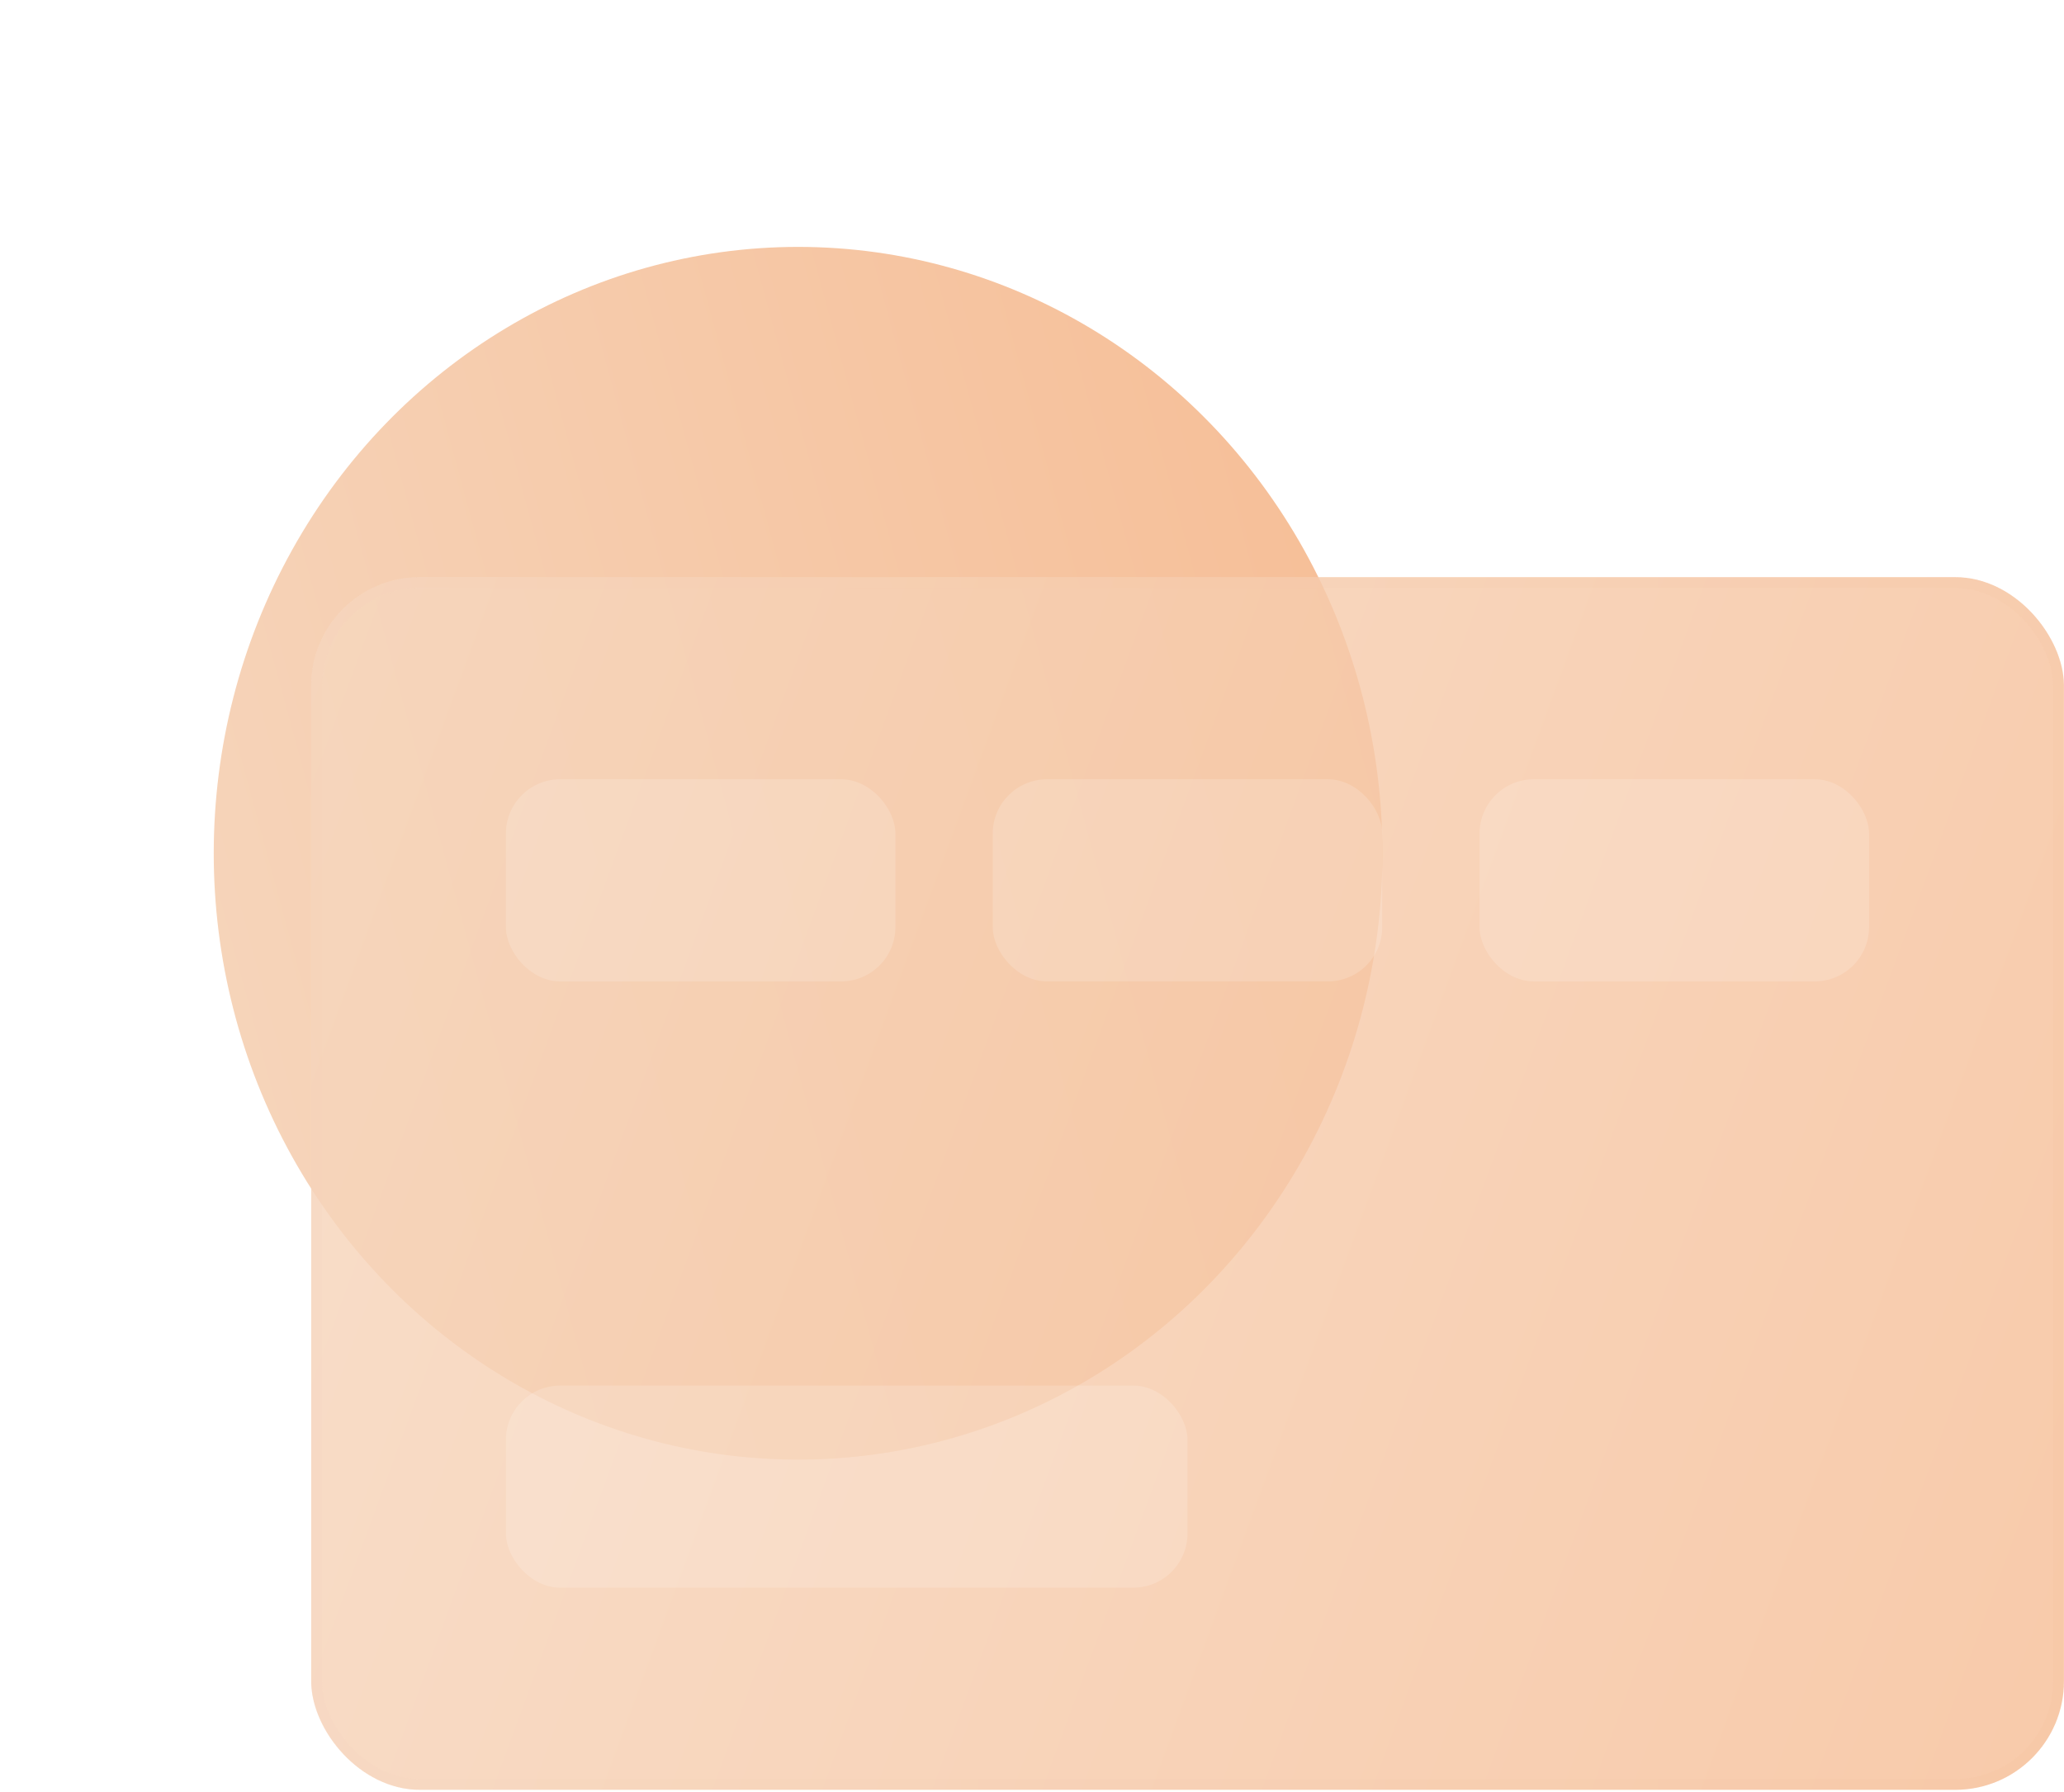 <svg width="38" height="33" viewBox="0 0 38 33" fill="none" xmlns="http://www.w3.org/2000/svg">
<ellipse cx="10.86" cy="11.065" rx="10.86" ry="11.065" transform="matrix(0.858 -0.514 0.486 0.874 -0.002 11.624)" fill="url(#paint0_linear_1972_3794)"/>
<g filter="url(#filter0_bi_1972_3794)">
<rect x="5.729" y="10.128" width="32.27" height="22.331" rx="2" fill="#F1F1F1" fill-opacity="0.1"/>
<rect x="5.729" y="10.128" width="32.27" height="22.331" rx="2" fill="url(#paint1_linear_1972_3794)" fill-opacity="0.8"/>
<rect x="5.829" y="10.228" width="32.069" height="22.131" rx="1.9" stroke="url(#paint2_linear_1972_3794)" stroke-opacity="0.1" stroke-width="0.2"/>
</g>
<g filter="url(#filter1_i_1972_3794)">
<rect x="9.314" y="13.85" width="7.171" height="3.722" rx="1" fill="white" fill-opacity="0.16"/>
</g>
<g filter="url(#filter2_i_1972_3794)">
<rect x="9.314" y="25.015" width="12.549" height="3.722" rx="1" fill="white" fill-opacity="0.16"/>
</g>
<g filter="url(#filter3_i_1972_3794)">
<rect x="18.277" y="13.85" width="7.171" height="3.722" rx="1" fill="white" fill-opacity="0.16"/>
</g>
<g filter="url(#filter4_i_1972_3794)">
<rect x="27.24" y="13.85" width="7.171" height="3.722" rx="1" fill="white" fill-opacity="0.16"/>
</g>
<defs>
<filter id="filter0_bi_1972_3794" x="2.729" y="7.128" width="38.27" height="28.331" filterUnits="userSpaceOnUse" color-interpolation-filters="sRGB">
<feFlood flood-opacity="0" result="BackgroundImageFix"/>
<feGaussianBlur in="BackgroundImageFix" stdDeviation="1.5"/>
<feComposite in2="SourceAlpha" operator="in" result="effect1_backgroundBlur_1972_3794"/>
<feBlend mode="normal" in="SourceGraphic" in2="effect1_backgroundBlur_1972_3794" result="shape"/>
<feColorMatrix in="SourceAlpha" type="matrix" values="0 0 0 0 0 0 0 0 0 0 0 0 0 0 0 0 0 0 127 0" result="hardAlpha"/>
<feOffset dy="0.5"/>
<feGaussianBlur stdDeviation="1"/>
<feComposite in2="hardAlpha" operator="arithmetic" k2="-1" k3="1"/>
<feColorMatrix type="matrix" values="0 0 0 0 1 0 0 0 0 1 0 0 0 0 1 0 0 0 0.4 0"/>
<feBlend mode="normal" in2="shape" result="effect2_innerShadow_1972_3794"/>
</filter>
<filter id="filter1_i_1972_3794" x="9.314" y="13.85" width="7.171" height="4.222" filterUnits="userSpaceOnUse" color-interpolation-filters="sRGB">
<feFlood flood-opacity="0" result="BackgroundImageFix"/>
<feBlend mode="normal" in="SourceGraphic" in2="BackgroundImageFix" result="shape"/>
<feColorMatrix in="SourceAlpha" type="matrix" values="0 0 0 0 0 0 0 0 0 0 0 0 0 0 0 0 0 0 127 0" result="hardAlpha"/>
<feOffset dy="0.5"/>
<feGaussianBlur stdDeviation="0.25"/>
<feComposite in2="hardAlpha" operator="arithmetic" k2="-1" k3="1"/>
<feColorMatrix type="matrix" values="0 0 0 0 1 0 0 0 0 1 0 0 0 0 1 0 0 0 0.4 0"/>
<feBlend mode="normal" in2="shape" result="effect1_innerShadow_1972_3794"/>
</filter>
<filter id="filter2_i_1972_3794" x="9.314" y="25.015" width="12.549" height="4.222" filterUnits="userSpaceOnUse" color-interpolation-filters="sRGB">
<feFlood flood-opacity="0" result="BackgroundImageFix"/>
<feBlend mode="normal" in="SourceGraphic" in2="BackgroundImageFix" result="shape"/>
<feColorMatrix in="SourceAlpha" type="matrix" values="0 0 0 0 0 0 0 0 0 0 0 0 0 0 0 0 0 0 127 0" result="hardAlpha"/>
<feOffset dy="0.5"/>
<feGaussianBlur stdDeviation="0.25"/>
<feComposite in2="hardAlpha" operator="arithmetic" k2="-1" k3="1"/>
<feColorMatrix type="matrix" values="0 0 0 0 1 0 0 0 0 1 0 0 0 0 1 0 0 0 0.4 0"/>
<feBlend mode="normal" in2="shape" result="effect1_innerShadow_1972_3794"/>
</filter>
<filter id="filter3_i_1972_3794" x="18.277" y="13.85" width="7.171" height="4.222" filterUnits="userSpaceOnUse" color-interpolation-filters="sRGB">
<feFlood flood-opacity="0" result="BackgroundImageFix"/>
<feBlend mode="normal" in="SourceGraphic" in2="BackgroundImageFix" result="shape"/>
<feColorMatrix in="SourceAlpha" type="matrix" values="0 0 0 0 0 0 0 0 0 0 0 0 0 0 0 0 0 0 127 0" result="hardAlpha"/>
<feOffset dy="0.5"/>
<feGaussianBlur stdDeviation="0.25"/>
<feComposite in2="hardAlpha" operator="arithmetic" k2="-1" k3="1"/>
<feColorMatrix type="matrix" values="0 0 0 0 1 0 0 0 0 1 0 0 0 0 1 0 0 0 0.4 0"/>
<feBlend mode="normal" in2="shape" result="effect1_innerShadow_1972_3794"/>
</filter>
<filter id="filter4_i_1972_3794" x="27.24" y="13.85" width="7.171" height="4.222" filterUnits="userSpaceOnUse" color-interpolation-filters="sRGB">
<feFlood flood-opacity="0" result="BackgroundImageFix"/>
<feBlend mode="normal" in="SourceGraphic" in2="BackgroundImageFix" result="shape"/>
<feColorMatrix in="SourceAlpha" type="matrix" values="0 0 0 0 0 0 0 0 0 0 0 0 0 0 0 0 0 0 127 0" result="hardAlpha"/>
<feOffset dy="0.5"/>
<feGaussianBlur stdDeviation="0.25"/>
<feComposite in2="hardAlpha" operator="arithmetic" k2="-1" k3="1"/>
<feColorMatrix type="matrix" values="0 0 0 0 1 0 0 0 0 1 0 0 0 0 1 0 0 0 0.4 0"/>
<feBlend mode="normal" in2="shape" result="effect1_innerShadow_1972_3794"/>
</filter>
<linearGradient id="paint0_linear_1972_3794" x1="0" y1="0" x2="25.643" y2="6.391" gradientUnits="userSpaceOnUse">
<stop stop-color="#F6D6BD"/>
<stop offset="1" stop-color="#F6BD95"/>
</linearGradient>
<linearGradient id="paint1_linear_1972_3794" x1="5.729" y1="10.128" x2="41.391" y2="23.213" gradientUnits="userSpaceOnUse">
<stop stop-color="#F6D6BD"/>
<stop offset="1" stop-color="#F6BD95"/>
</linearGradient>
<linearGradient id="paint2_linear_1972_3794" x1="6.737" y1="11.143" x2="37.998" y2="11.143" gradientUnits="userSpaceOnUse">
<stop stop-color="#F6D6BD"/>
<stop offset="1" stop-color="#F6BD95"/>
</linearGradient>
</defs>
</svg>
